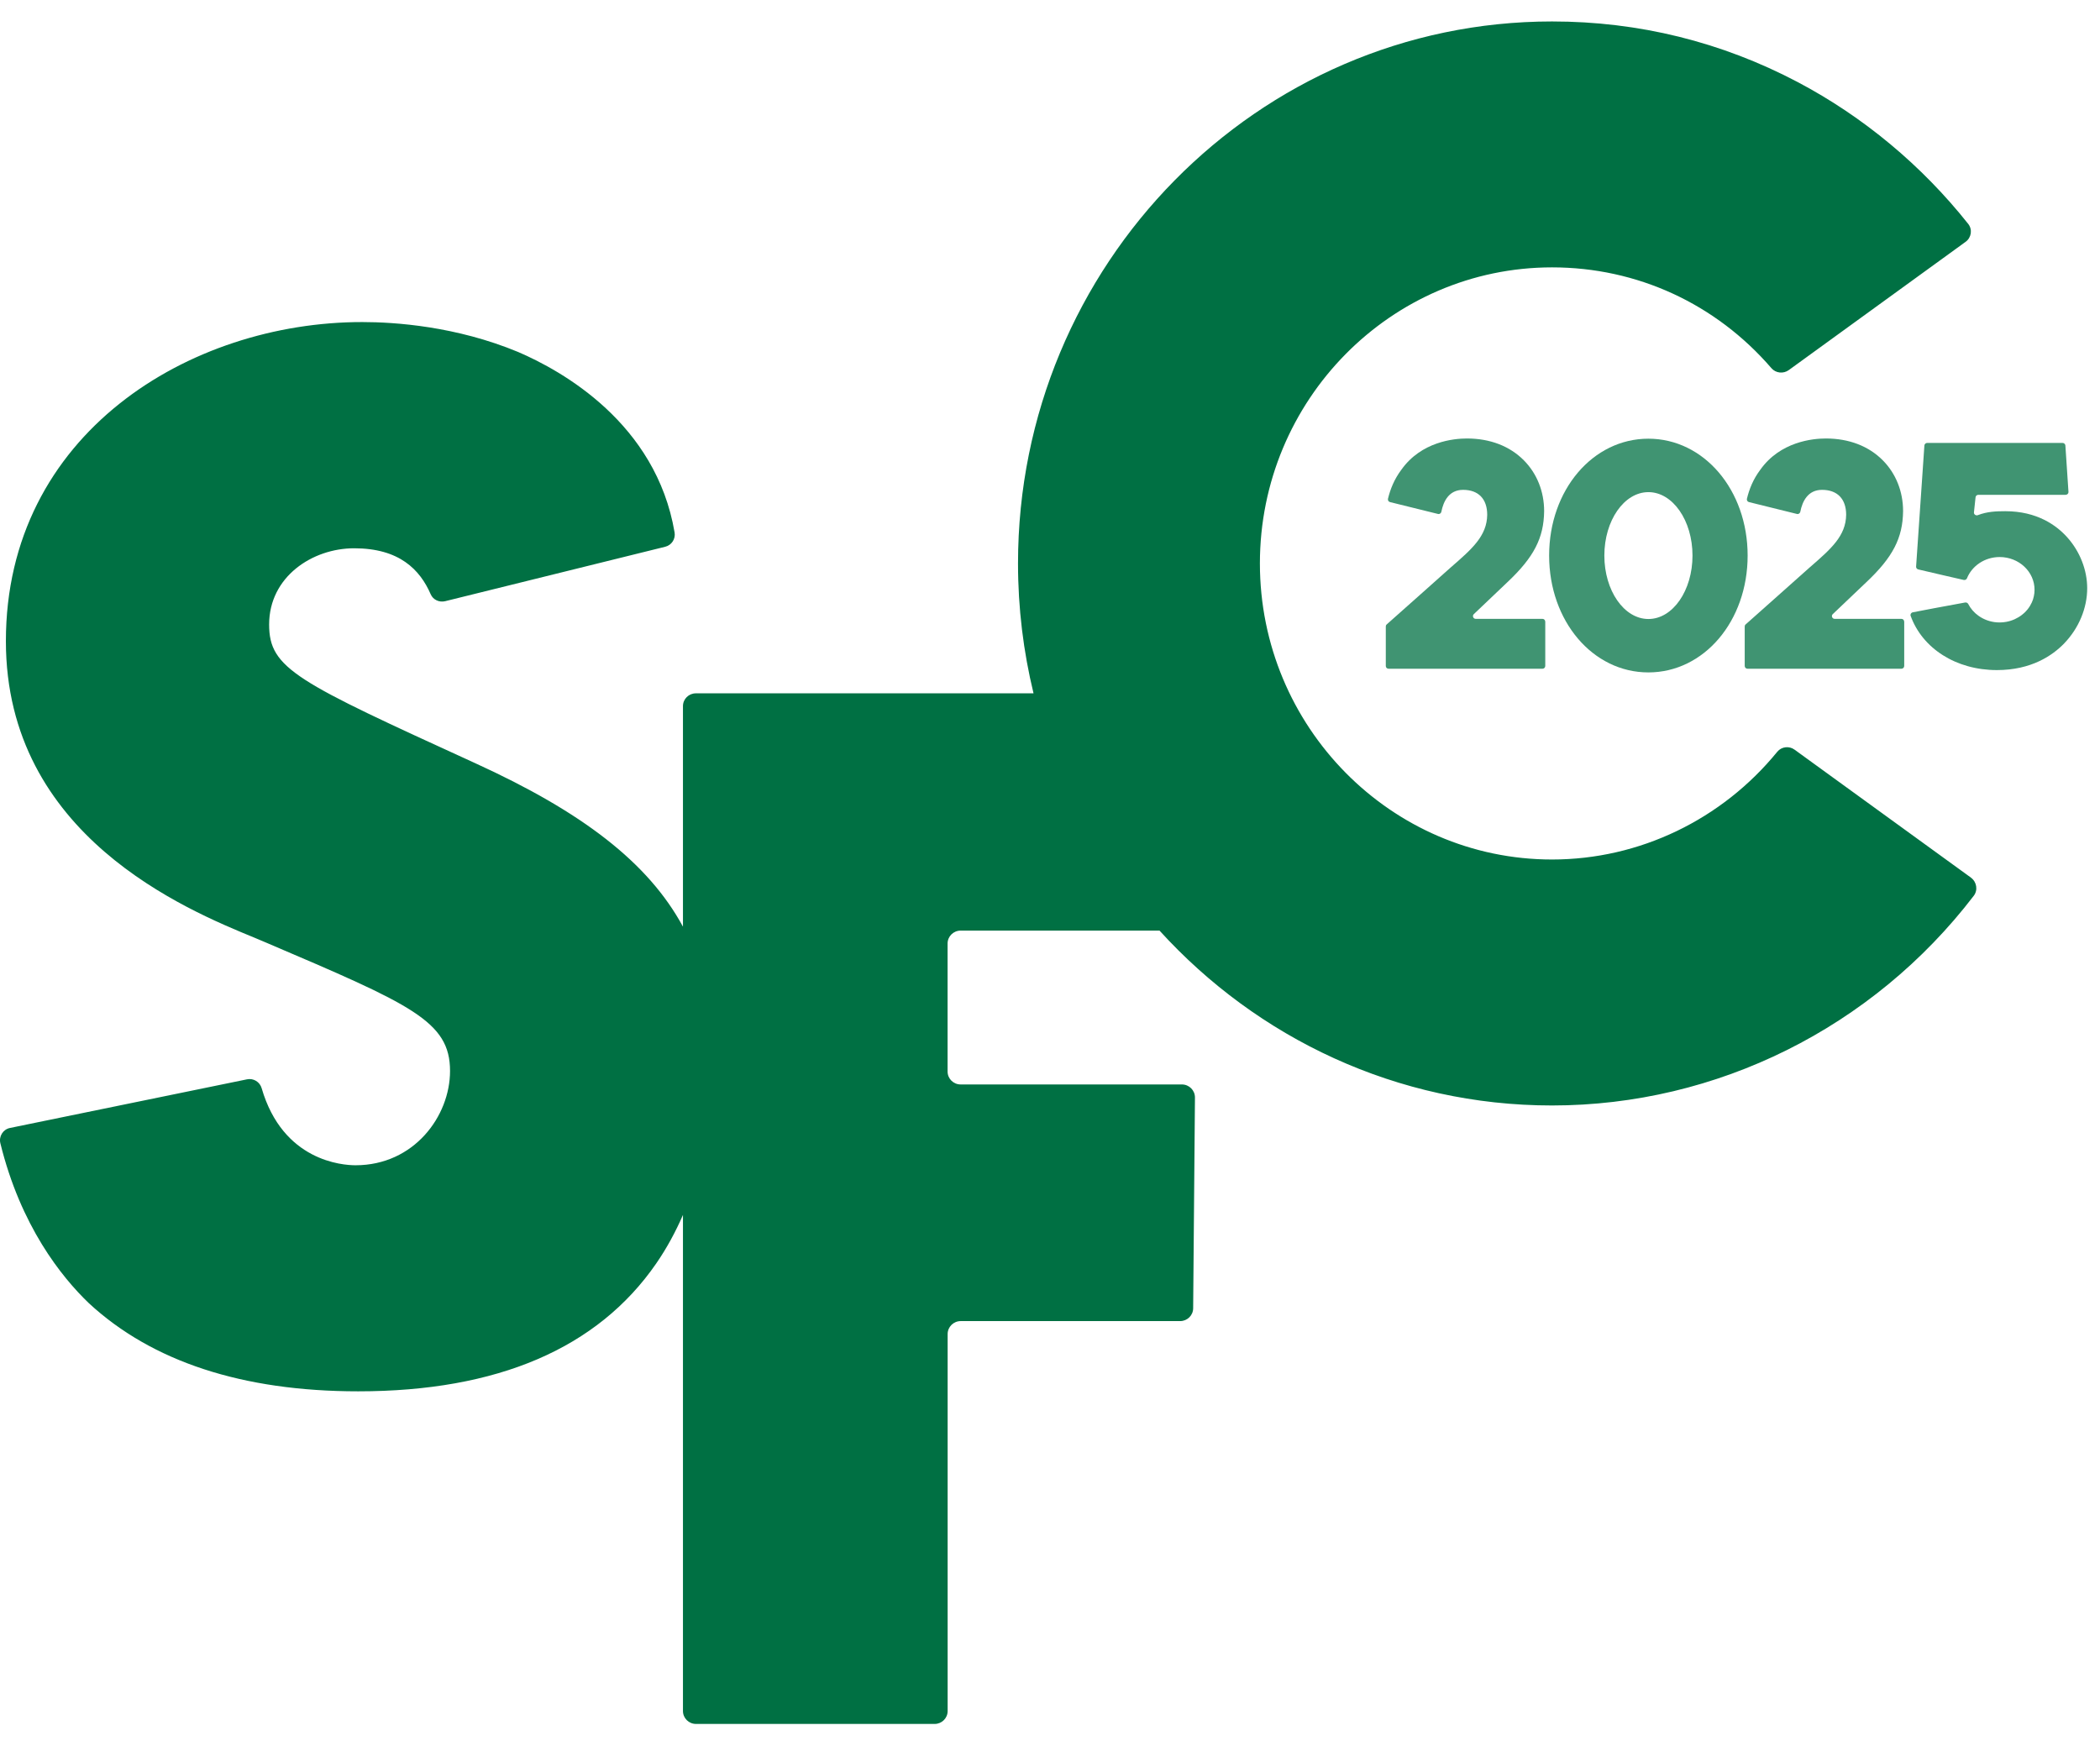 <svg width="82" height="68" viewBox="0 0 82 68" fill="none" xmlns="http://www.w3.org/2000/svg">
<g id="SFCsigla">
<path id="Vector" d="M76.963 34.277L70.072 29.277C69.862 29.124 69.565 29.158 69.4 29.358C67.24 32.009 64.018 33.568 60.604 33.568C54.315 33.568 49.196 28.381 49.196 22.004C49.196 15.627 54.315 10.442 60.604 10.442C63.93 10.442 67.003 11.866 69.17 14.379C69.34 14.577 69.639 14.606 69.85 14.452L76.754 9.443C76.979 9.279 77.027 8.961 76.853 8.743C75.039 6.457 72.755 4.557 70.199 3.207C67.216 1.635 63.988 0.838 60.604 0.838C49.107 0.838 39.751 10.333 39.751 22.006C39.751 23.754 39.962 25.452 40.357 27.078H27.173C26.893 27.078 26.668 27.301 26.668 27.578V36.191C25.314 33.688 22.732 31.711 18.56 29.808C11.581 26.615 10.509 26.125 10.509 24.39C10.509 22.526 12.196 21.413 13.829 21.413C15.593 21.413 16.399 22.245 16.818 23.21C16.911 23.425 17.153 23.536 17.384 23.479L25.976 21.353C26.225 21.292 26.385 21.047 26.341 20.794C25.619 16.528 21.944 14.482 20.231 13.746C17.807 12.74 15.424 12.578 14.148 12.578C7.4 12.575 0.23 16.944 0.23 25.039C0.23 32.638 7.286 35.533 9.94 36.623L10.411 36.822C16.056 39.233 17.573 39.879 17.573 41.827C17.573 43.597 16.162 45.509 13.883 45.509C13.374 45.509 11.045 45.349 10.217 42.499C10.146 42.254 9.898 42.1 9.645 42.153L0.391 44.052C0.118 44.107 -0.052 44.38 0.014 44.649C0.806 47.876 2.395 49.865 3.468 50.894C5.938 53.179 9.472 54.338 13.988 54.338C19.422 54.338 23.336 52.659 25.621 49.349C26.046 48.734 26.387 48.093 26.668 47.449V66.823C26.668 67.102 26.895 67.328 27.178 67.328H36.496C36.776 67.328 37.003 67.102 37.003 66.825V52.102C37.003 51.821 37.232 51.595 37.514 51.595H46.082C46.361 51.595 46.588 51.372 46.59 51.095L46.66 42.863C46.662 42.583 46.433 42.353 46.15 42.353H37.51C37.228 42.353 37.001 42.128 37.001 41.847V36.85C37.001 36.569 37.23 36.344 37.514 36.344H45.276C49.089 40.54 54.548 43.174 60.602 43.174C67.043 43.174 73.128 40.133 77.069 34.987C77.24 34.764 77.188 34.444 76.961 34.277H76.963Z" fill="#007043"/>
<g id="Group" opacity="0.75">
<path id="Vector_2" d="M60.339 24.276V26.01C60.339 26.069 60.291 26.117 60.231 26.117H54.219C54.159 26.117 54.112 26.069 54.112 26.01V24.466C54.112 24.436 54.123 24.406 54.148 24.387L54.201 24.339C54.608 23.975 55.017 23.613 55.424 23.252C55.83 22.89 56.237 22.528 56.644 22.164L56.672 22.14C57.479 21.438 58.062 20.93 58.072 20.105C58.072 19.486 57.729 19.131 57.13 19.131C56.574 19.131 56.361 19.583 56.281 19.989C56.269 20.048 56.209 20.088 56.149 20.072L54.277 19.609C54.219 19.595 54.185 19.538 54.197 19.481C54.287 19.105 54.443 18.715 54.718 18.348C55.497 17.246 56.768 17.125 57.278 17.125C58.179 17.125 58.949 17.42 59.501 17.976C60.014 18.492 60.295 19.196 60.295 19.961C60.283 21.009 59.896 21.761 58.865 22.733C58.544 23.04 58.221 23.348 57.894 23.657C57.779 23.766 57.665 23.874 57.549 23.985C57.479 24.052 57.527 24.169 57.623 24.169H60.229C60.289 24.169 60.337 24.216 60.337 24.276H60.339Z" fill="#007043"/>
<path id="Vector_3" d="M68.241 21.697C68.241 24.256 66.538 26.261 64.365 26.261C62.191 26.261 60.49 24.256 60.49 21.697C60.49 19.138 62.193 17.133 64.365 17.133C66.536 17.133 68.241 19.138 68.241 21.697ZM66.088 21.697C66.088 20.329 65.316 19.22 64.367 19.22C63.418 19.22 62.646 20.329 62.646 21.697C62.646 23.066 63.416 24.175 64.367 24.175C65.318 24.175 66.088 23.066 66.088 21.697Z" fill="#007043"/>
<path id="Vector_4" d="M74.355 24.276V26.01C74.355 26.069 74.307 26.117 74.247 26.117H68.235C68.175 26.117 68.127 26.069 68.127 26.01V24.466C68.127 24.436 68.139 24.406 68.163 24.387L68.217 24.339C68.624 23.975 69.033 23.613 69.439 23.252C69.846 22.89 70.253 22.528 70.66 22.164L70.688 22.14C71.495 21.438 72.078 20.93 72.088 20.105C72.088 19.486 71.745 19.131 71.146 19.131C70.59 19.131 70.377 19.583 70.297 19.989C70.285 20.048 70.225 20.088 70.165 20.072L68.293 19.609C68.235 19.595 68.201 19.538 68.213 19.481C68.303 19.105 68.458 18.715 68.734 18.348C69.513 17.246 70.784 17.125 71.294 17.125C72.195 17.125 72.965 17.42 73.517 17.976C74.03 18.492 74.311 19.196 74.311 19.961C74.299 21.009 73.912 21.761 72.881 22.733C72.56 23.04 72.237 23.348 71.91 23.657C71.794 23.766 71.681 23.874 71.565 23.985C71.495 24.052 71.543 24.169 71.639 24.169H74.245C74.305 24.169 74.353 24.216 74.353 24.276H74.355Z" fill="#007043"/>
<path id="Vector_5" d="M80.611 25.119C80.15 25.599 79.319 26.17 77.974 26.17C76.376 26.17 75.064 25.322 74.606 24.052C74.584 23.992 74.624 23.927 74.69 23.914L75.497 23.759L76.731 23.531C76.781 23.522 76.832 23.545 76.854 23.588C76.948 23.77 77.086 23.929 77.257 24.05L77.262 24.053C77.287 24.071 77.313 24.088 77.339 24.104C77.339 24.104 77.341 24.105 77.344 24.107C77.556 24.235 77.809 24.31 78.08 24.31C78.17 24.31 78.256 24.302 78.341 24.286C78.57 24.244 78.779 24.148 78.951 24.014C78.983 23.989 79.015 23.962 79.044 23.936C79.09 23.892 79.134 23.846 79.173 23.797C79.239 23.715 79.293 23.625 79.337 23.53C79.354 23.493 79.37 23.453 79.383 23.413C79.396 23.373 79.407 23.332 79.416 23.29C79.425 23.248 79.432 23.207 79.437 23.164C79.442 23.121 79.444 23.077 79.444 23.033C79.444 22.327 78.834 21.755 78.082 21.755C77.498 21.755 77 22.101 76.806 22.585C76.786 22.635 76.729 22.662 76.675 22.649L75.843 22.458L74.904 22.239C74.852 22.227 74.816 22.181 74.819 22.13L75.143 17.396C75.148 17.341 75.197 17.298 75.256 17.298H80.535C80.594 17.298 80.643 17.341 80.648 17.396L80.769 19.213C80.773 19.273 80.722 19.325 80.656 19.325H77.252C77.194 19.325 77.146 19.365 77.141 19.419L77.078 20.011C77.07 20.09 77.154 20.148 77.232 20.118C77.596 19.979 77.936 19.965 78.303 19.965C79.542 19.965 80.298 20.516 80.715 20.978C81.214 21.532 81.5 22.259 81.5 22.973C81.5 23.747 81.176 24.528 80.611 25.118V25.119Z" fill="#007043"/>
</g>
</g>
</svg>
